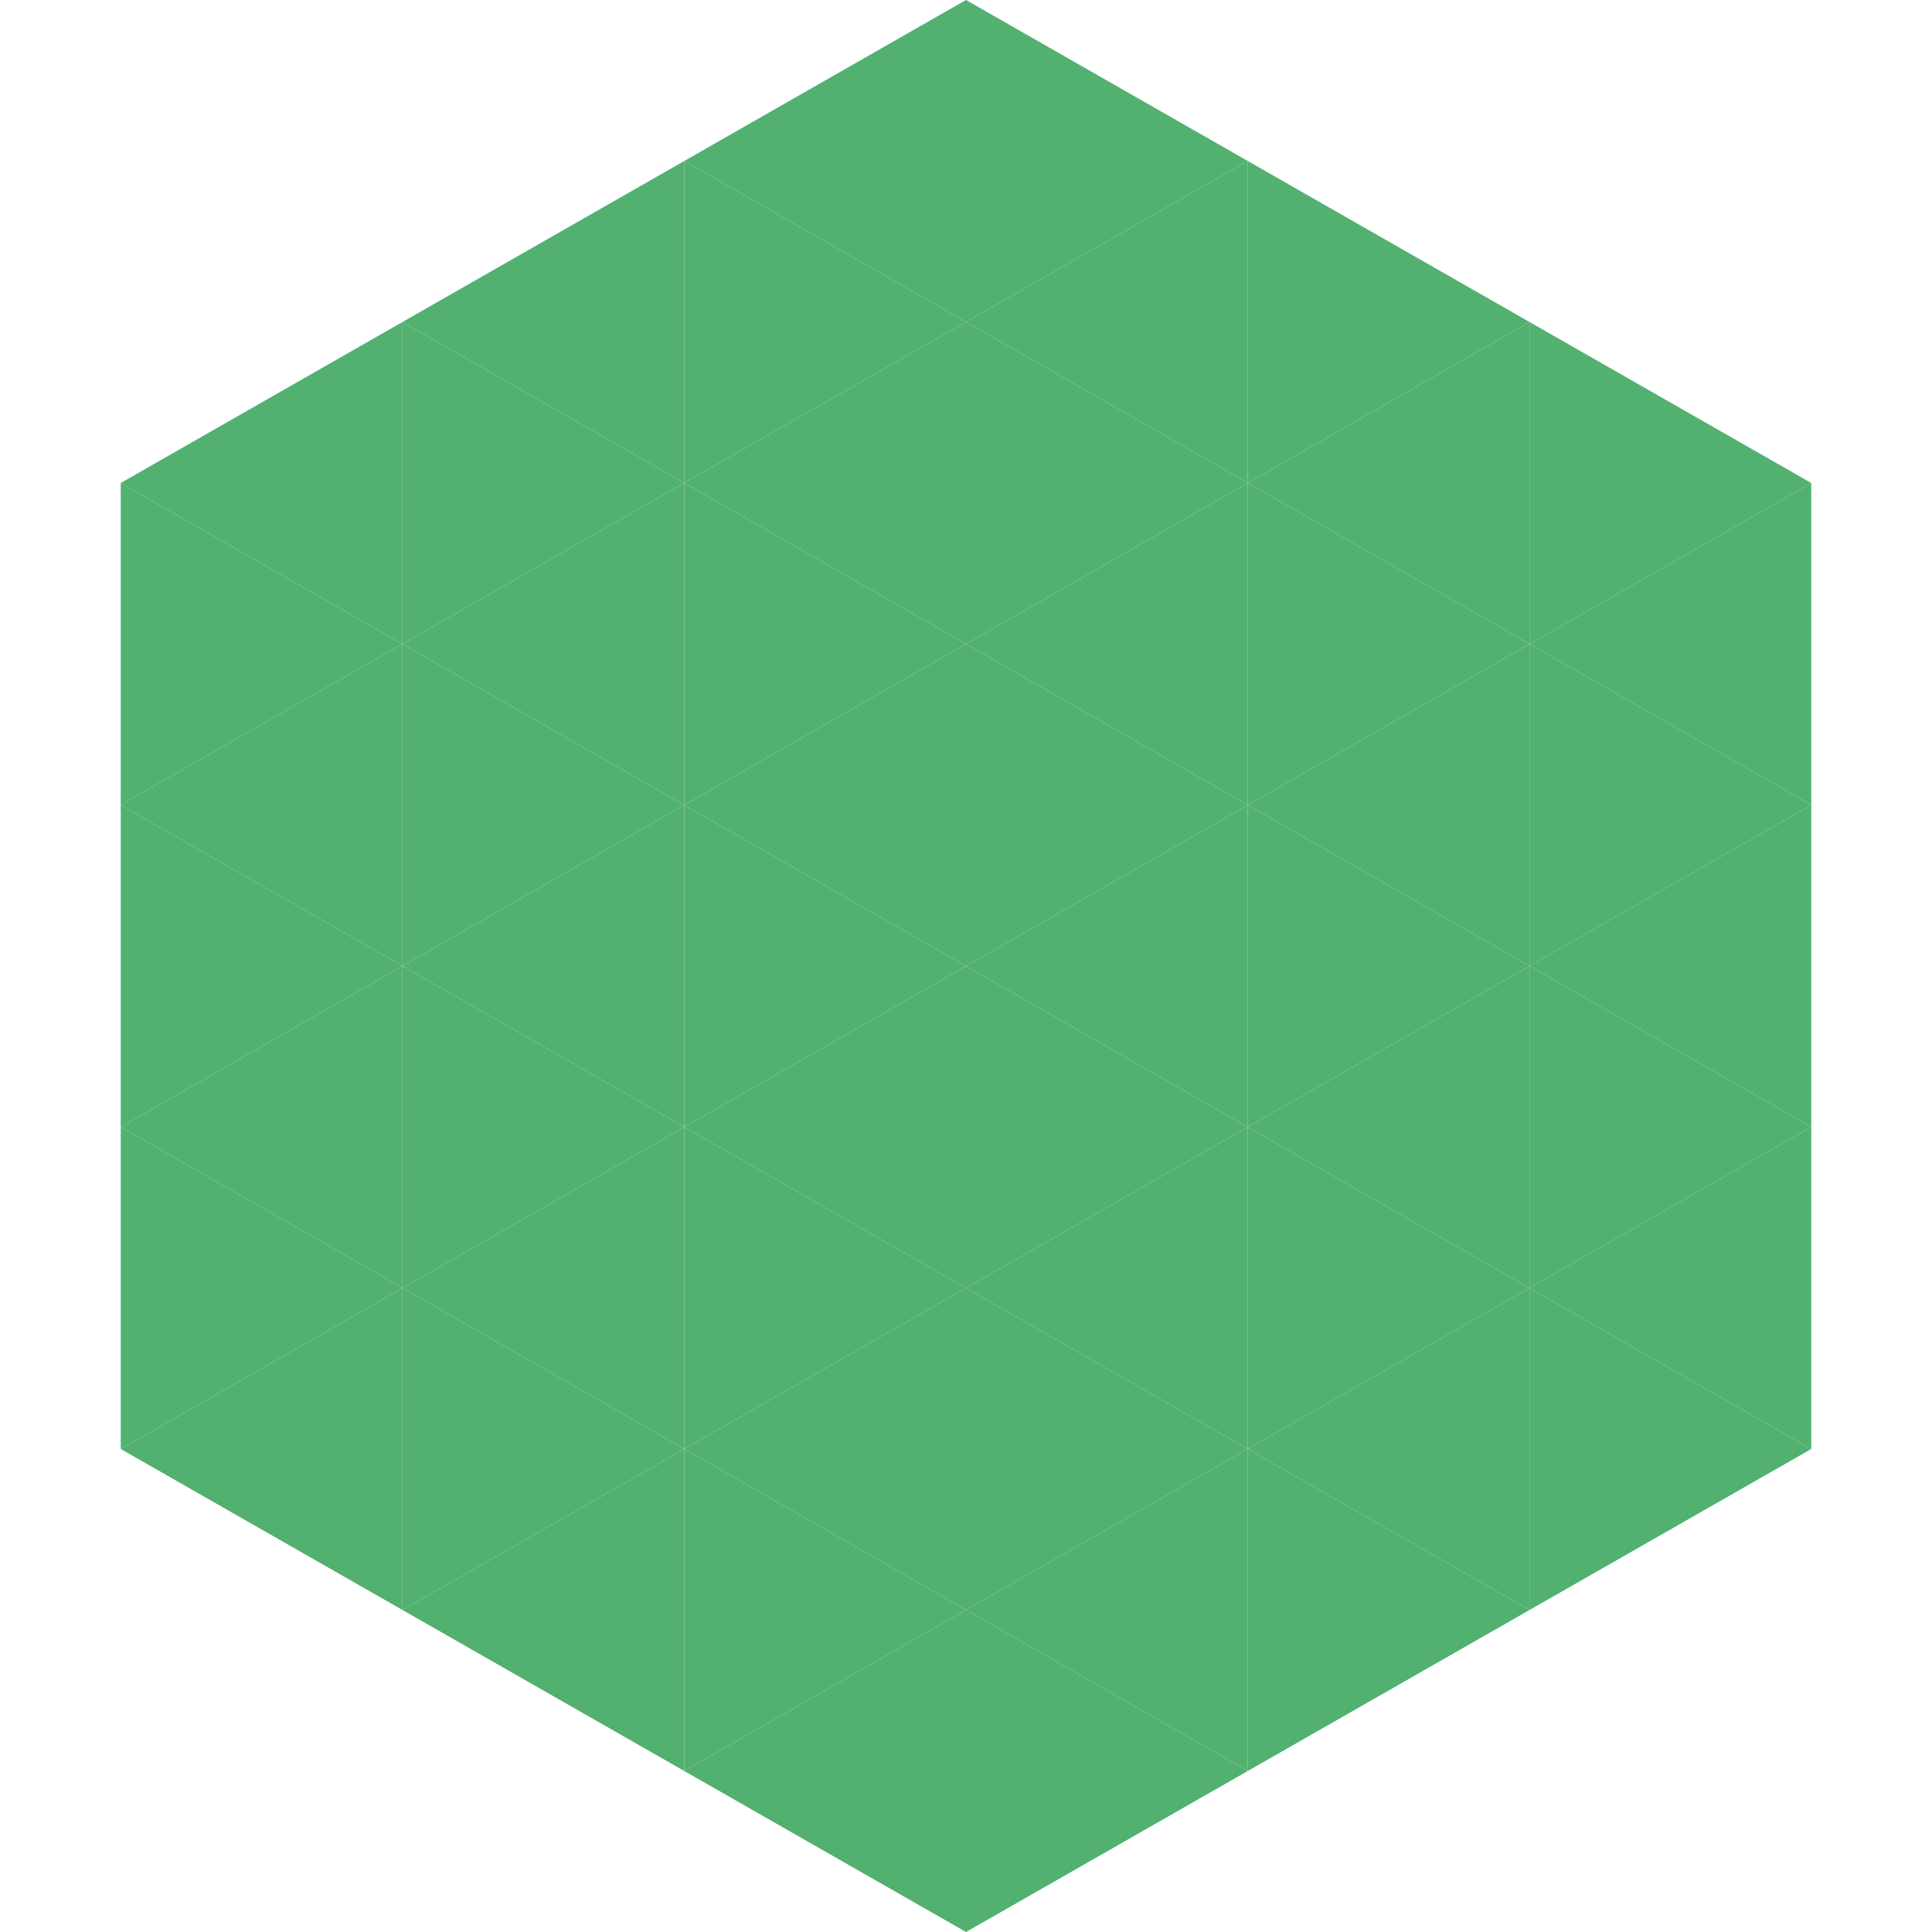 <?xml version="1.0"?>
<!-- Generated by SVGo -->
<svg width="240" height="240"
     xmlns="http://www.w3.org/2000/svg"
     xmlns:xlink="http://www.w3.org/1999/xlink">
<polygon points="50,40 15,60 50,80" style="fill:rgb(82,177,112)" />
<polygon points="190,40 225,60 190,80" style="fill:rgb(82,177,112)" />
<polygon points="15,60 50,80 15,100" style="fill:rgb(82,177,112)" />
<polygon points="225,60 190,80 225,100" style="fill:rgb(82,177,112)" />
<polygon points="50,80 15,100 50,120" style="fill:rgb(82,177,112)" />
<polygon points="190,80 225,100 190,120" style="fill:rgb(82,177,112)" />
<polygon points="15,100 50,120 15,140" style="fill:rgb(82,177,112)" />
<polygon points="225,100 190,120 225,140" style="fill:rgb(82,177,112)" />
<polygon points="50,120 15,140 50,160" style="fill:rgb(82,177,112)" />
<polygon points="190,120 225,140 190,160" style="fill:rgb(82,177,112)" />
<polygon points="15,140 50,160 15,180" style="fill:rgb(82,177,112)" />
<polygon points="225,140 190,160 225,180" style="fill:rgb(82,177,112)" />
<polygon points="50,160 15,180 50,200" style="fill:rgb(82,177,112)" />
<polygon points="190,160 225,180 190,200" style="fill:rgb(82,177,112)" />
<polygon points="15,180 50,200 15,220" style="fill:rgb(255,255,255); fill-opacity:0" />
<polygon points="225,180 190,200 225,220" style="fill:rgb(255,255,255); fill-opacity:0" />
<polygon points="50,0 85,20 50,40" style="fill:rgb(255,255,255); fill-opacity:0" />
<polygon points="190,0 155,20 190,40" style="fill:rgb(255,255,255); fill-opacity:0" />
<polygon points="85,20 50,40 85,60" style="fill:rgb(82,177,112)" />
<polygon points="155,20 190,40 155,60" style="fill:rgb(82,177,112)" />
<polygon points="50,40 85,60 50,80" style="fill:rgb(82,177,112)" />
<polygon points="190,40 155,60 190,80" style="fill:rgb(82,177,112)" />
<polygon points="85,60 50,80 85,100" style="fill:rgb(82,177,112)" />
<polygon points="155,60 190,80 155,100" style="fill:rgb(82,177,112)" />
<polygon points="50,80 85,100 50,120" style="fill:rgb(82,177,112)" />
<polygon points="190,80 155,100 190,120" style="fill:rgb(82,177,112)" />
<polygon points="85,100 50,120 85,140" style="fill:rgb(82,177,112)" />
<polygon points="155,100 190,120 155,140" style="fill:rgb(82,177,112)" />
<polygon points="50,120 85,140 50,160" style="fill:rgb(82,177,112)" />
<polygon points="190,120 155,140 190,160" style="fill:rgb(82,177,112)" />
<polygon points="85,140 50,160 85,180" style="fill:rgb(82,177,112)" />
<polygon points="155,140 190,160 155,180" style="fill:rgb(82,177,112)" />
<polygon points="50,160 85,180 50,200" style="fill:rgb(82,177,112)" />
<polygon points="190,160 155,180 190,200" style="fill:rgb(82,177,112)" />
<polygon points="85,180 50,200 85,220" style="fill:rgb(82,177,112)" />
<polygon points="155,180 190,200 155,220" style="fill:rgb(82,177,112)" />
<polygon points="120,0 85,20 120,40" style="fill:rgb(82,177,112)" />
<polygon points="120,0 155,20 120,40" style="fill:rgb(82,177,112)" />
<polygon points="85,20 120,40 85,60" style="fill:rgb(82,177,112)" />
<polygon points="155,20 120,40 155,60" style="fill:rgb(82,177,112)" />
<polygon points="120,40 85,60 120,80" style="fill:rgb(82,177,112)" />
<polygon points="120,40 155,60 120,80" style="fill:rgb(82,177,112)" />
<polygon points="85,60 120,80 85,100" style="fill:rgb(82,177,112)" />
<polygon points="155,60 120,80 155,100" style="fill:rgb(82,177,112)" />
<polygon points="120,80 85,100 120,120" style="fill:rgb(82,177,112)" />
<polygon points="120,80 155,100 120,120" style="fill:rgb(82,177,112)" />
<polygon points="85,100 120,120 85,140" style="fill:rgb(82,177,112)" />
<polygon points="155,100 120,120 155,140" style="fill:rgb(82,177,112)" />
<polygon points="120,120 85,140 120,160" style="fill:rgb(82,177,112)" />
<polygon points="120,120 155,140 120,160" style="fill:rgb(82,177,112)" />
<polygon points="85,140 120,160 85,180" style="fill:rgb(82,177,112)" />
<polygon points="155,140 120,160 155,180" style="fill:rgb(82,177,112)" />
<polygon points="120,160 85,180 120,200" style="fill:rgb(82,177,112)" />
<polygon points="120,160 155,180 120,200" style="fill:rgb(82,177,112)" />
<polygon points="85,180 120,200 85,220" style="fill:rgb(82,177,112)" />
<polygon points="155,180 120,200 155,220" style="fill:rgb(82,177,112)" />
<polygon points="120,200 85,220 120,240" style="fill:rgb(82,177,112)" />
<polygon points="120,200 155,220 120,240" style="fill:rgb(82,177,112)" />
<polygon points="85,220 120,240 85,260" style="fill:rgb(255,255,255); fill-opacity:0" />
<polygon points="155,220 120,240 155,260" style="fill:rgb(255,255,255); fill-opacity:0" />
</svg>
